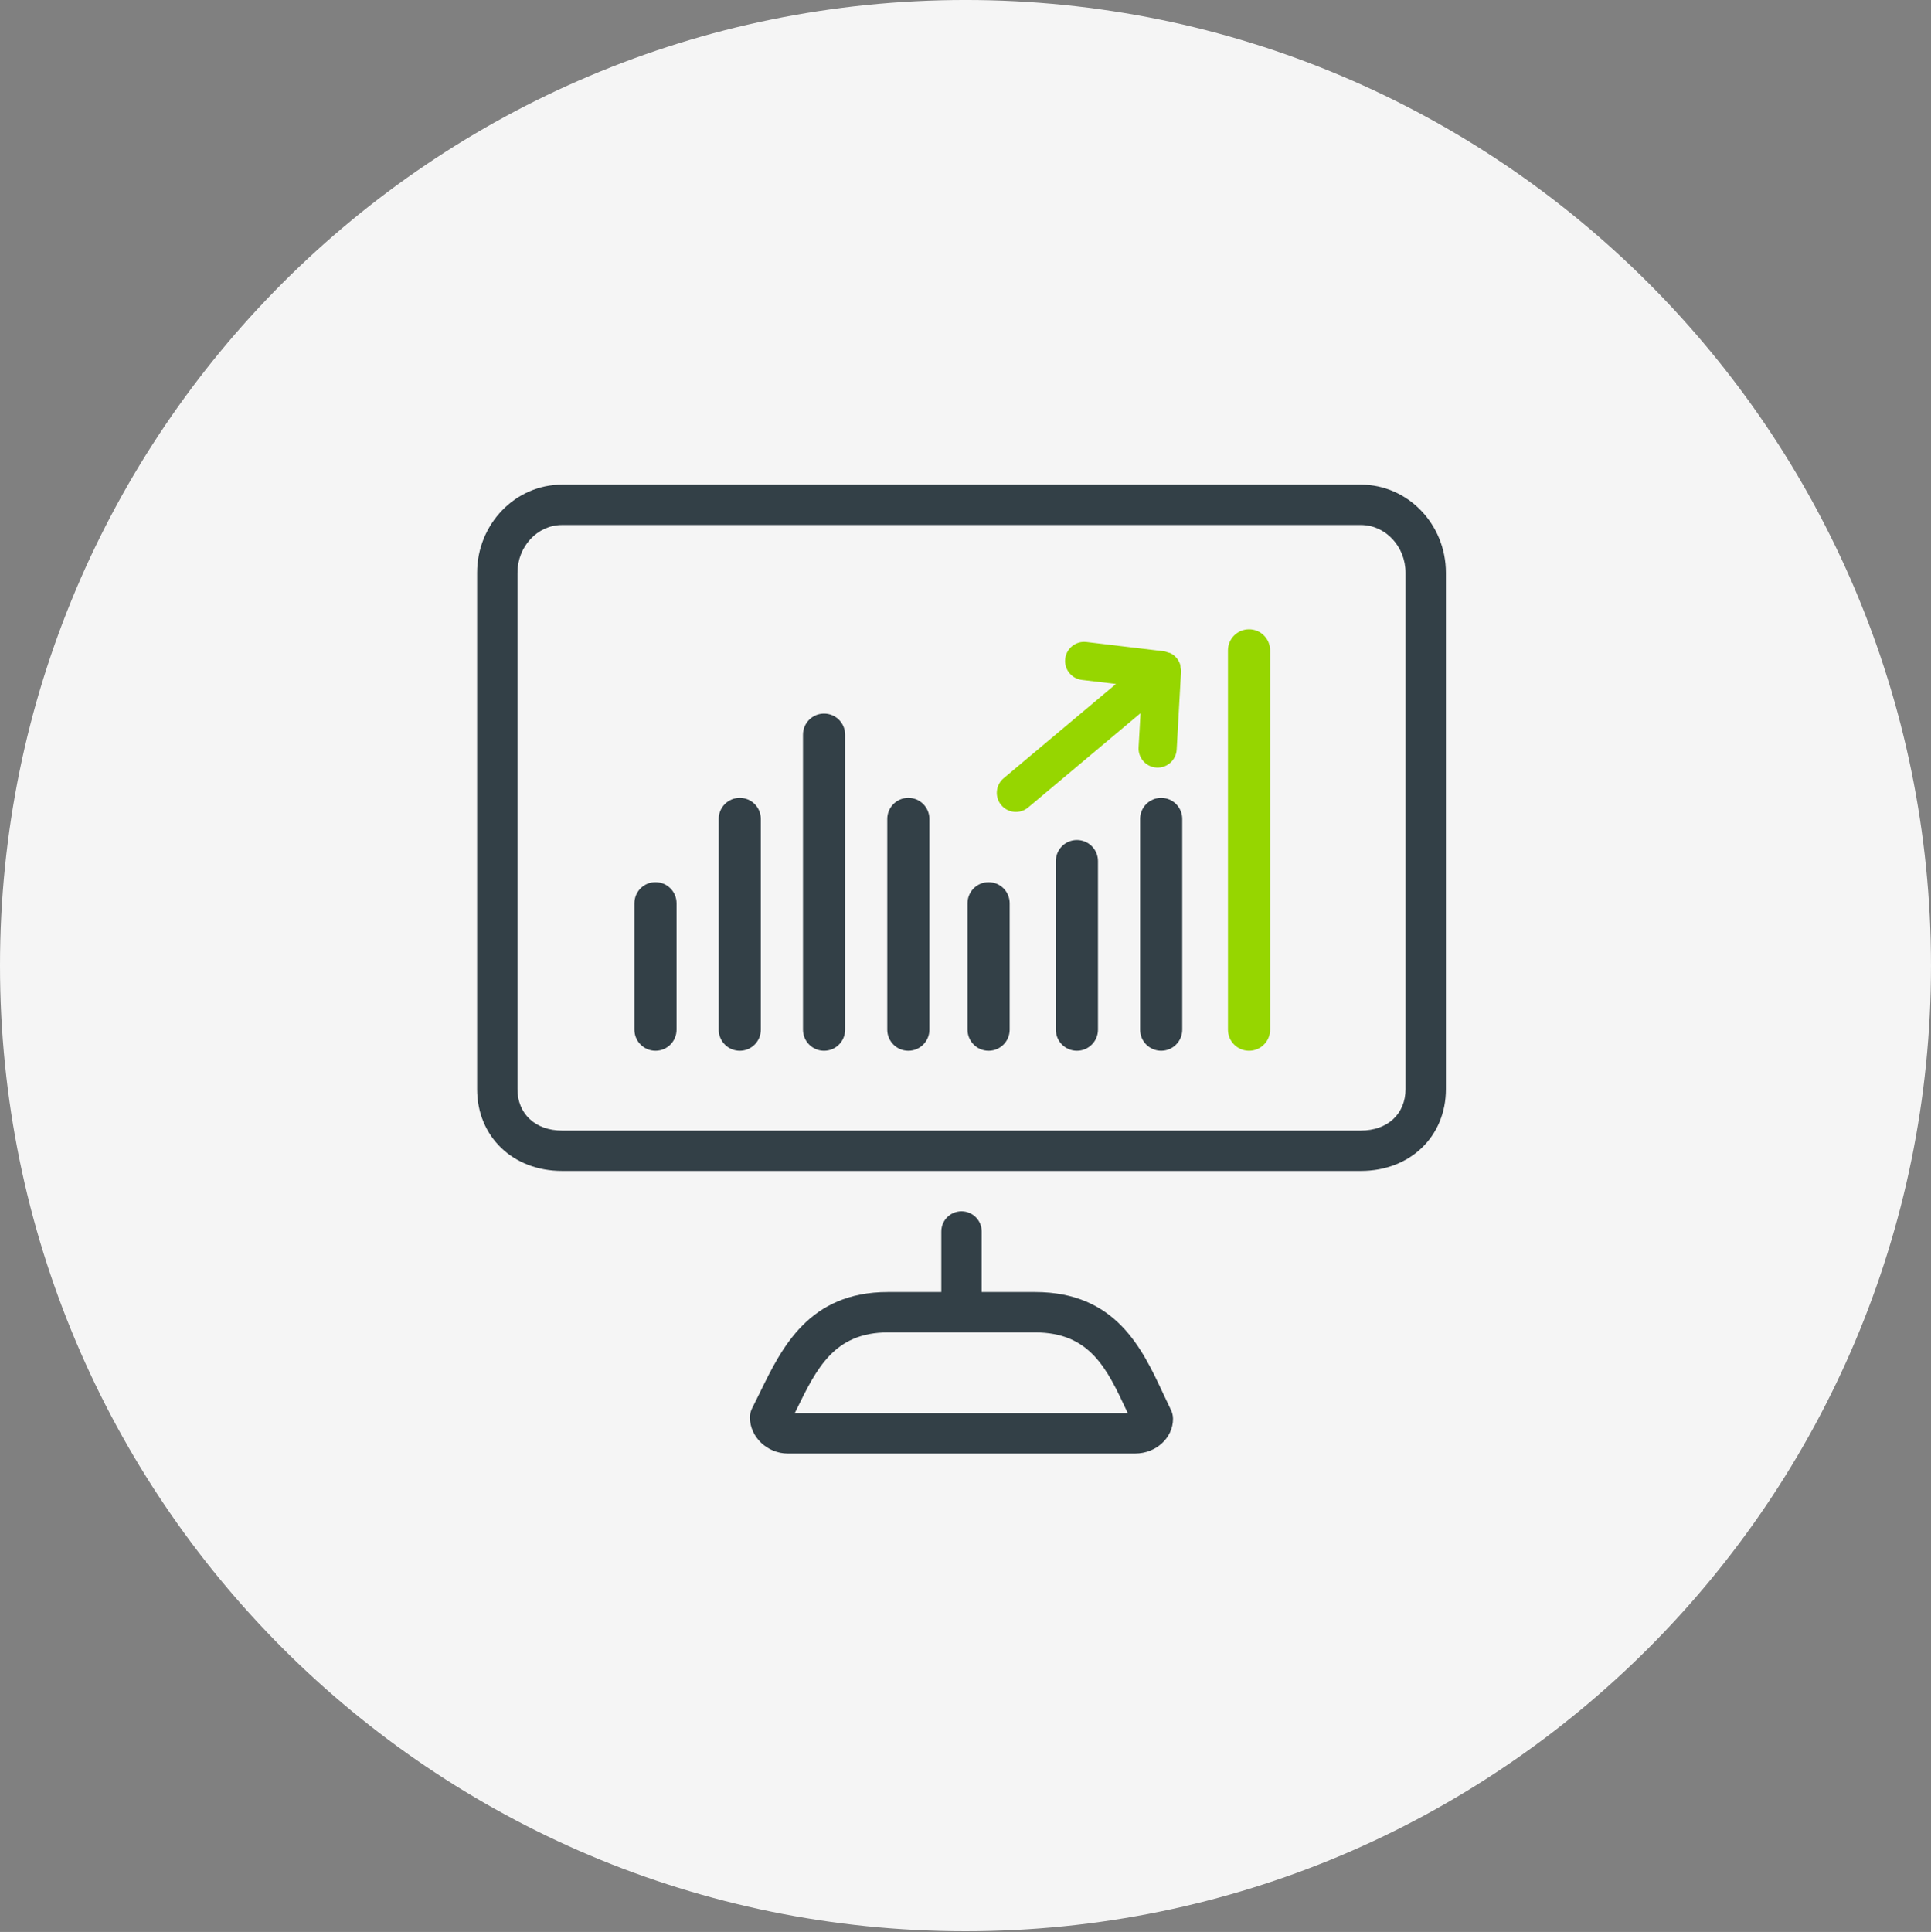 <?xml version="1.0" encoding="utf-8"?>
<!-- Generator: Adobe Illustrator 16.0.0, SVG Export Plug-In . SVG Version: 6.00 Build 0)  -->
<!DOCTYPE svg PUBLIC "-//W3C//DTD SVG 1.1//EN" "http://www.w3.org/Graphics/SVG/1.1/DTD/svg11.dtd">
<svg version="1.1" id="Layer_1" xmlns="http://www.w3.org/2000/svg" xmlns:xlink="http://www.w3.org/1999/xlink" x="0px" y="0px"
	 width="165.936px" height="165.996px" viewBox="0 0 165.936 165.996" enable-background="new 0 0 165.936 165.996"
	 xml:space="preserve">
<rect x="0" y="0" width="165.936" height="165.996" fill="#808080" stroke="none"/>
<g id="Layer_2">
	<path fill="#F5F5F5" d="M82.968,165.936c45.822,0,82.967-37.146,82.967-82.968c0-45.823-37.146-82.969-82.967-82.969
		C37.146-0.001,0,37.145,0,82.968C0,128.79,37.146,165.936,82.968,165.936"/>
</g>
<g>
	<defs>
		<rect id="SVGID_1_" x="41" y="41.64" width="83.25" height="83.25"/>
	</defs>
	<clipPath id="SVGID_2_">
		<use xlink:href="#SVGID_1_"  overflow="visible"/>
	</clipPath>
	<path clip-path="url(#SVGID_2_)" fill="#334047" d="M68.296,121.422l0.136-0.275c1.746-3.572,3.253-6.662,7.871-6.662h12.636
		c4.733,0,6.189,3.121,7.876,6.73l0.099,0.207H68.296z M99.956,119.744c-1.816-3.889-4.077-8.729-11.018-8.729h-4.578v-5.203
		c0-0.959-0.777-1.734-1.736-1.734c-0.958,0-1.734,0.775-1.734,1.734v5.203h-4.588c-6.784,0-9.114,4.775-10.988,8.611l-0.68,1.371
		c-0.126,0.244-0.192,0.52-0.192,0.793c0,1.68,1.491,3.1,3.255,3.1h29.847c1.796,0,3.256-1.338,3.256-2.98
		c0-0.268-0.062-0.529-0.181-0.77L99.956,119.744z"/>
	<path clip-path="url(#SVGID_2_)" fill="#334047" d="M120.781,93.578c0,2.129-1.541,3.562-3.836,3.562H48.295
		c-2.288,0-3.826-1.434-3.826-3.562V49.214c0-2.262,1.716-4.105,3.826-4.105h68.649c2.115,0,3.836,1.844,3.836,4.105V93.578z
		 M116.945,41.64H48.295c-4.023,0-7.295,3.397-7.295,7.574v44.364c0,4.074,3.067,7.031,7.295,7.031h68.649
		c4.233,0,7.306-2.957,7.306-7.031V49.214C124.25,45.038,120.973,41.64,116.945,41.64"/>
	<path clip-path="url(#SVGID_2_)" fill="#334047" d="M54.518,77.609v10.864c0,1,0.81,1.811,1.811,1.811c1,0,1.81-0.811,1.81-1.811
		V77.609c0-1.001-0.81-1.812-1.81-1.812C55.328,75.797,54.518,76.608,54.518,77.609"/>
	<path clip-path="url(#SVGID_2_)" fill="#334047" d="M86.763,88.473V77.608c0-1-0.81-1.81-1.811-1.81c-1,0-1.81,0.81-1.81,1.81
		v10.865c0,1,0.81,1.811,1.81,1.811C85.953,90.283,86.763,89.473,86.763,88.473"/>
	<path clip-path="url(#SVGID_2_)" fill="#96D600" d="M105.521,55.882v32.59c0,1,0.811,1.811,1.812,1.811s1.81-0.811,1.81-1.811
		v-32.59c0-1.001-0.809-1.812-1.81-1.812S105.521,54.881,105.521,55.882"/>
	<path clip-path="url(#SVGID_2_)" fill="#334047" d="M61.76,70.367v18.106c0,1,0.81,1.811,1.811,1.811c1,0,1.81-0.811,1.81-1.811
		V70.367c0-1.001-0.81-1.812-1.81-1.812C62.57,68.555,61.76,69.366,61.76,70.367"/>
	<path clip-path="url(#SVGID_2_)" fill="#334047" d="M76.245,70.367v18.106c0,1,0.81,1.811,1.811,1.811c1,0,1.81-0.811,1.81-1.811
		V70.367c0-1.001-0.81-1.812-1.81-1.812C77.055,68.555,76.245,69.366,76.245,70.367"/>
	<path clip-path="url(#SVGID_2_)" fill="#334047" d="M99.782,90.283c1.001,0,1.811-0.811,1.811-1.811V70.367
		c0-1.001-0.81-1.811-1.811-1.811c-1,0-1.811,0.81-1.811,1.811v18.106C97.972,89.473,98.782,90.283,99.782,90.283"/>
	<path clip-path="url(#SVGID_2_)" fill="#334047" d="M90.73,73.988v14.485c0,1,0.81,1.811,1.811,1.811c1,0,1.811-0.811,1.811-1.811
		V73.988c0-1.001-0.811-1.812-1.811-1.812C91.539,72.176,90.73,72.987,90.73,73.988"/>
	<path clip-path="url(#SVGID_2_)" fill="#334047" d="M69.003,63.125v25.348c0,1,0.81,1.811,1.811,1.811c1,0,1.81-0.811,1.81-1.811
		V63.125c0-1.001-0.81-1.812-1.81-1.812C69.813,61.313,69.003,62.124,69.003,63.125"/>
	<path clip-path="url(#SVGID_2_)" fill="#96D600" d="M91.907,57.845c0.26,0.309,0.63,0.521,1.062,0.574l2.93,0.348l-9.655,8.102
		c-0.694,0.582-0.785,1.615-0.202,2.31c0.582,0.693,1.615,0.784,2.309,0.202l9.656-8.103l-0.166,2.947
		c-0.048,0.903,0.639,1.678,1.545,1.727c0.905,0.052,1.678-0.641,1.728-1.543l0.373-6.678l0.004-0.051
		c0.006-0.102-0.026-0.191-0.038-0.288c-0.016-0.104-0.009-0.206-0.042-0.305c-0.13-0.408-0.414-0.746-0.793-0.944
		c-0.092-0.05-0.194-0.062-0.293-0.095c-0.095-0.028-0.176-0.076-0.276-0.087l-0.052-0.006l-6.64-0.792
		c-0.897-0.106-1.713,0.533-1.822,1.436C91.48,57.066,91.626,57.51,91.907,57.845"/>
</g>
</svg>
